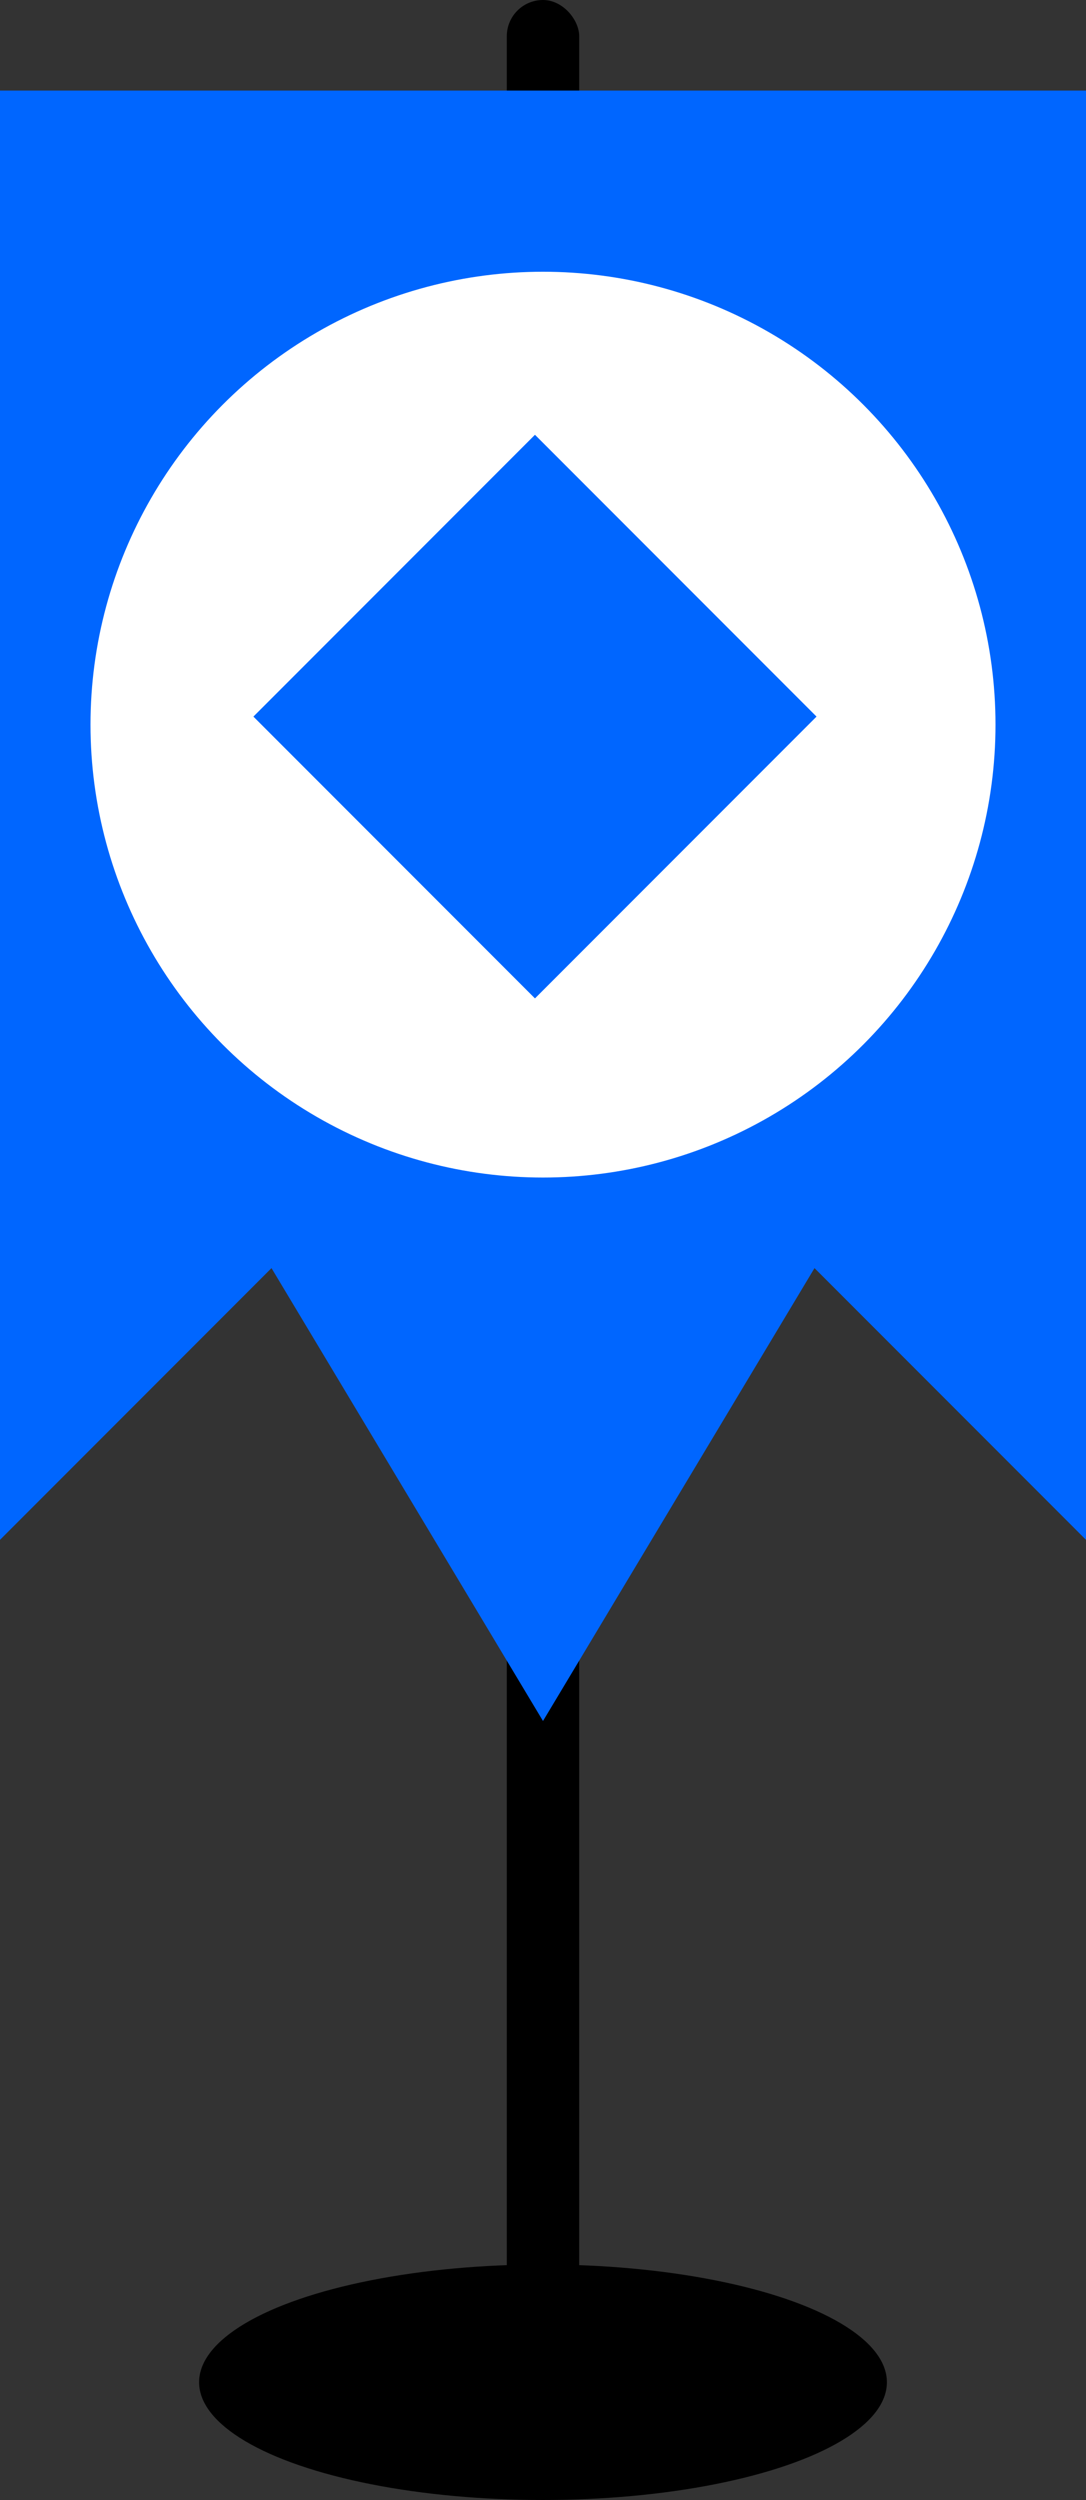 <?xml version="1.0" encoding="UTF-8"?> <svg xmlns="http://www.w3.org/2000/svg" width="60" height="138" viewBox="0 0 60 138" fill="none"><rect x="0" y="0" width="60" height="138" fill="#333333" stroke="none"/> <ellipse cx="30" cy="131.5" rx="19" ry="6.5" fill="black"></ellipse> <rect x="28" width="4" height="131" rx="2" fill="black"></rect> <path d="M0 5H60V85L45 70L30 95L15 70L0 85V5Z" fill="#0066FF"></path> <circle cx="30" cy="40" r="25" fill="white"></circle> <rect x="29.556" y="24" width="22" height="22" transform="rotate(45 29.556 24)" fill="#0066FF"></rect> </svg> 